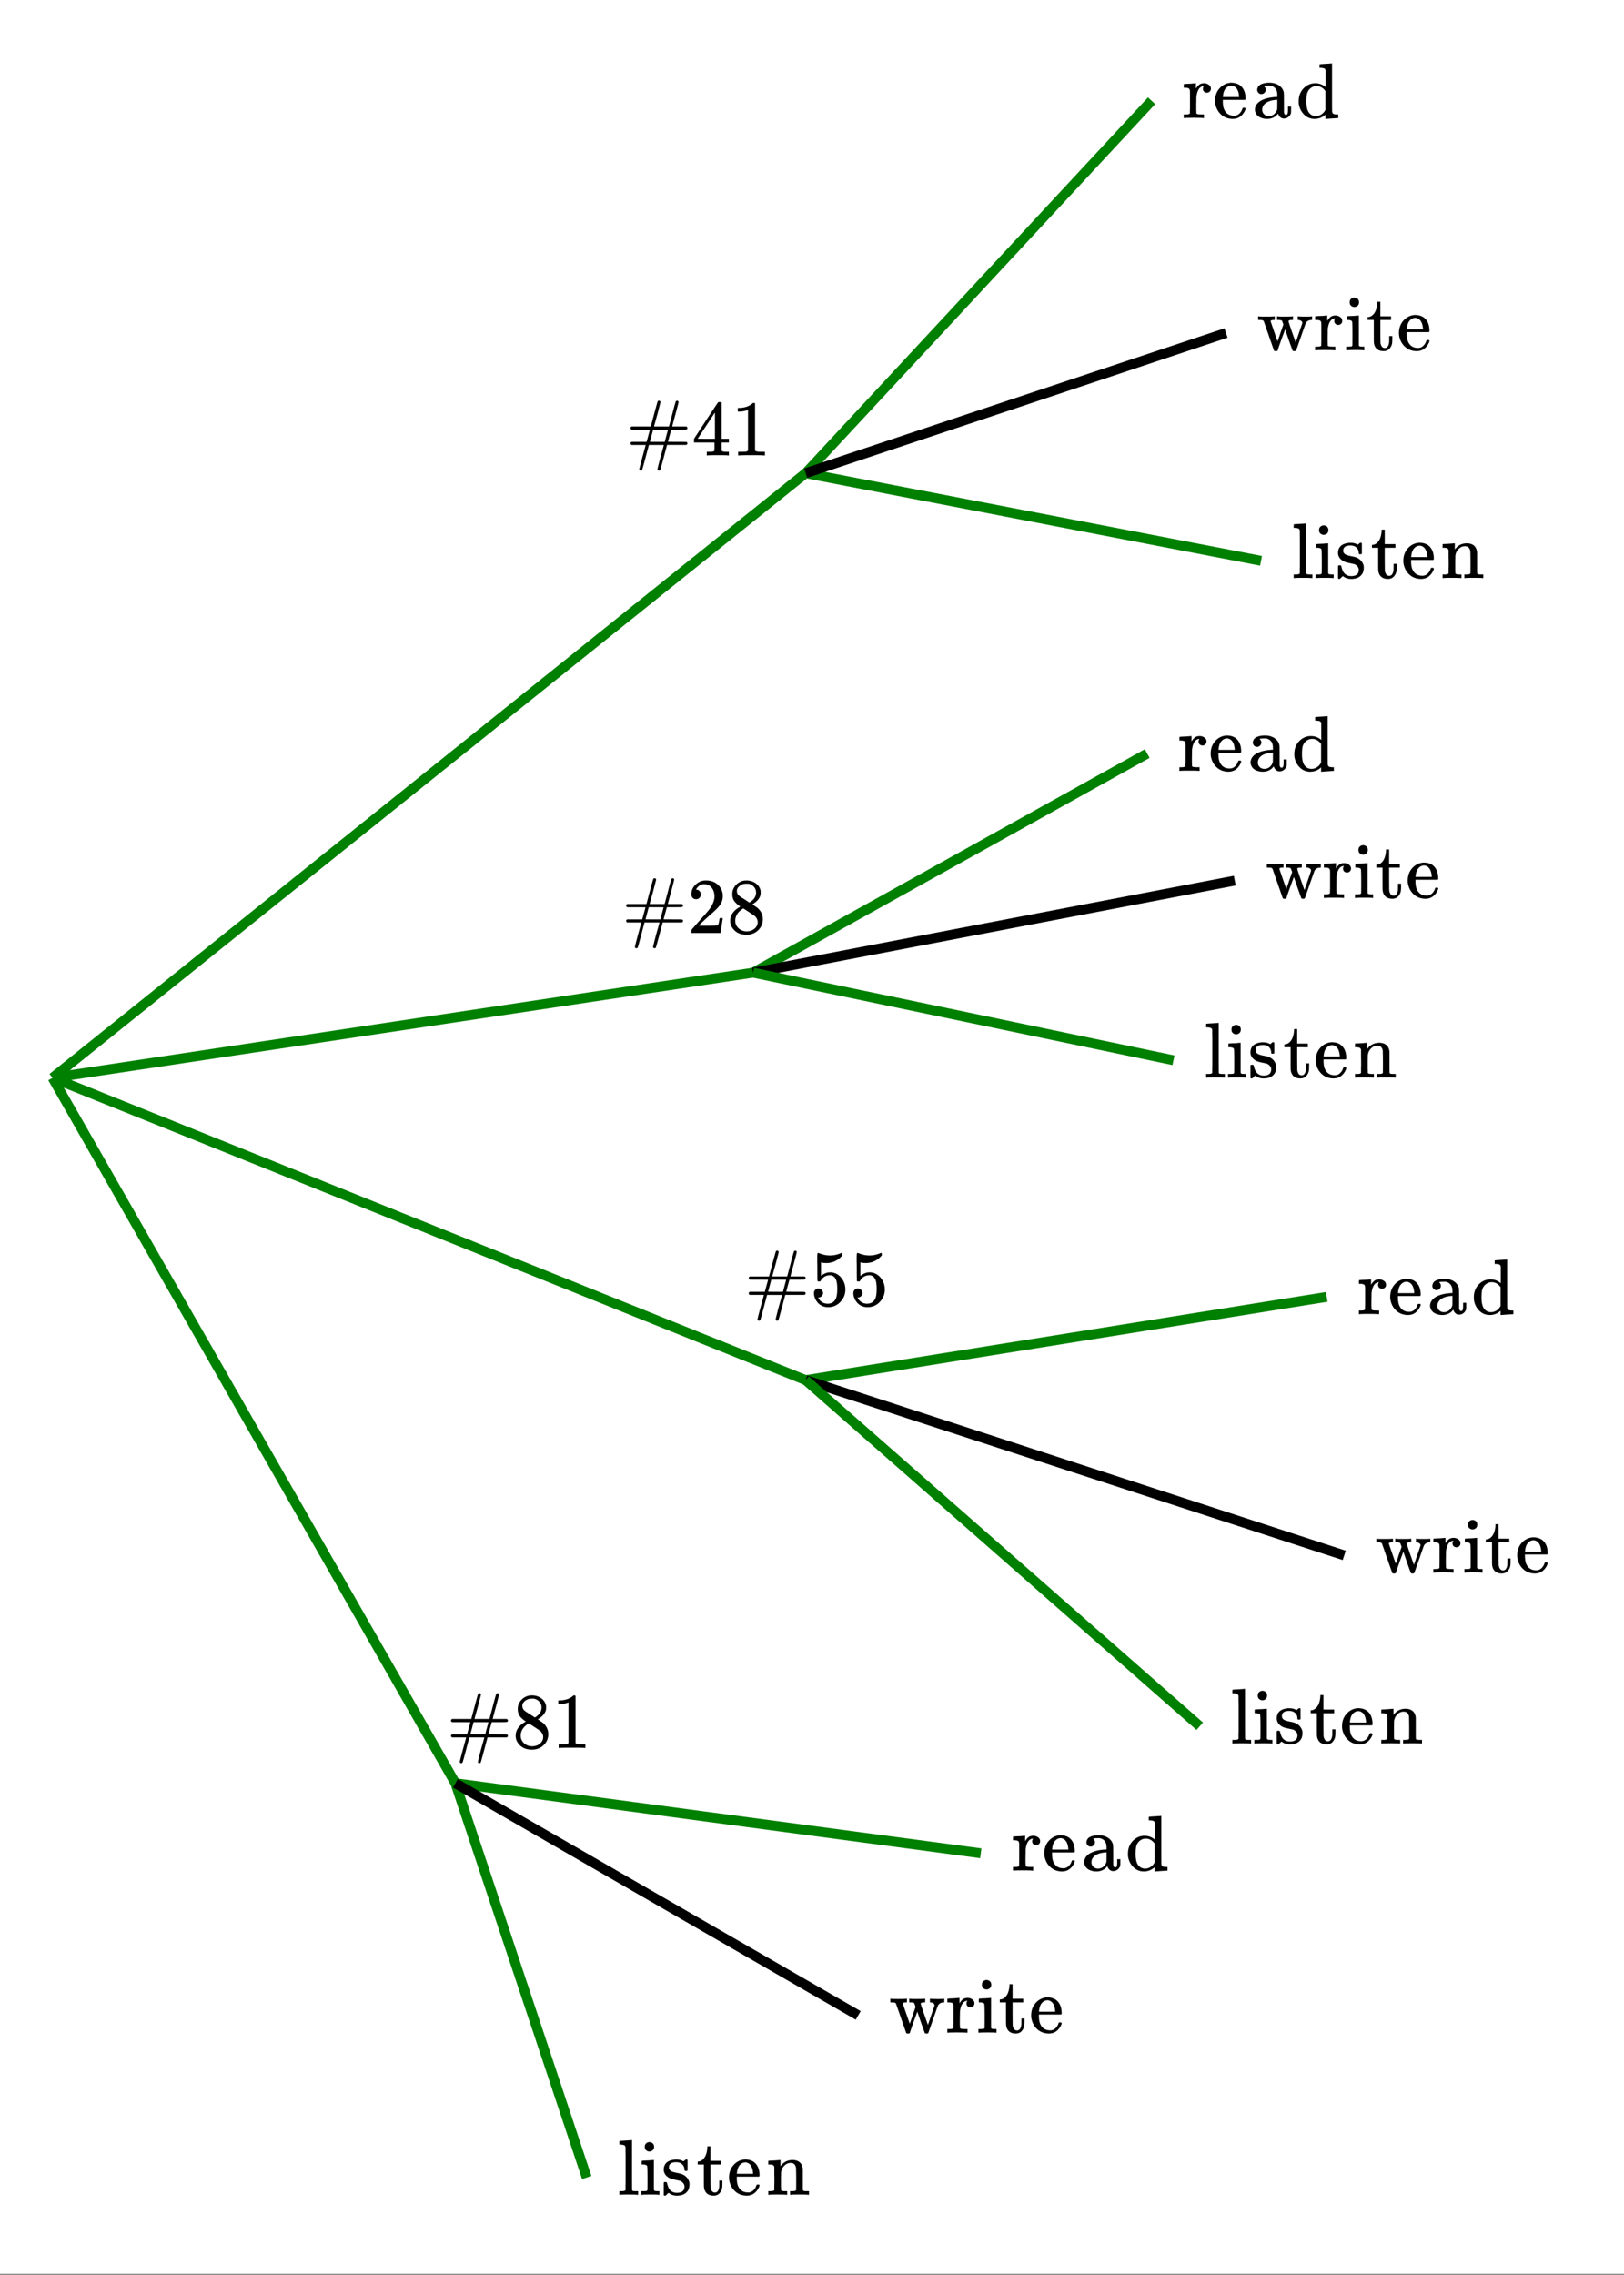 <svg xmlns="http://www.w3.org/2000/svg" xmlns:xlink="http://www.w3.org/1999/xlink" width="370.56" height="518.72" viewBox="0 0 277.92 389.04"><rect x="0" y="0" width="277.92" height="389.04" fill="#333333" stroke="none"/><defs><symbol overflow="visible" id="b"><path d="M.484-.625h.188c.351 0 .566-.063.64-.188v-.109-.297a7.38 7.38 0 0 0 .016-.437v-2.766l-.016-.312c-.03-.164-.101-.282-.203-.344-.105-.063-.304-.098-.593-.11h-.25V-5.5c0-.207.007-.313.03-.313l.142-.015c.082-.008.207-.02.374-.031l.485-.016c.144-.008.3-.02.469-.031.164-.02.296-.032.39-.032.094-.007.145-.015.156-.015h.032v.922c.176-.29.363-.516.562-.672.207-.164.485-.25.828-.25.25 0 .461.055.641.156.352.18.531.434.531.766 0 .199-.07.367-.203.5a.692.692 0 0 1-.484.187.685.685 0 0 1-.485-.187.653.653 0 0 1-.187-.485c0-.156.035-.28.11-.375a.273.273 0 0 0 .03-.078c-.023-.008-.124.012-.312.063-.148.074-.258.14-.328.203-.356.344-.563.914-.625 1.703v.516c-.012.355-.016.656-.016.906v.719c.008.093.016.183.016.265v.266c.039.074.098.121.172.14.082.032.316.055.703.063h.422V0h-.125c-.156-.031-.727-.047-1.703-.047C1.004-.047.5-.03.375 0h-.11v-.625zm0 0"/></symbol><symbol overflow="visible" id="c"><path d="M5.594-3.297c0 .063-.032.125-.094.188H1.703v.203c0 .656.086 1.156.266 1.5.32.668.879 1 1.672 1 .382 0 .707-.145.968-.438.176-.176.317-.406.422-.687.02-.102.047-.164.078-.188.032-.031.102-.047.22-.047.175 0 .265.047.265.141 0 .031-.012.09-.032.172-.18.469-.453.855-.828 1.156-.367.293-.82.438-1.359.438-.18 0-.375-.024-.594-.063a2.754 2.754 0 0 1-1.375-.687 3.04 3.04 0 0 1-.86-1.344 2.84 2.84 0 0 1-.171-.984c0-.833.238-1.532.719-2.094.488-.57 1.093-.907 1.812-1a.857.857 0 0 1 .188-.016c.812 0 1.43.246 1.86.734.425.481.64 1.153.64 2.016zm-1.11-.406c-.074-.977-.402-1.57-.984-1.781a1.03 1.03 0 0 0-.297-.063c-.46 0-.84.219-1.14.656-.18.282-.293.684-.344 1.204v.093h2.765zm0 0"/></symbol><symbol overflow="visible" id="d"><path d="M2.078-4.328a.668.668 0 0 1-.515.219.657.657 0 0 1-.516-.22.723.723 0 0 1-.203-.515c0-.125.035-.265.11-.422.112-.25.347-.441.702-.578.352-.133.782-.203 1.282-.203.593 0 1.109.137 1.546.406.438.274.723.625.86 1.063.039.125.062.266.062.422.008.156.016.672.016 1.547v1.546a.719.719 0 0 0 .078.329c.05.125.14.187.266.187.125 0 .21-.062.265-.187.051-.102.078-.348.078-.735v-.484h.532v.531c0 .356-.012.563-.032.625-.086.25-.234.461-.453.625-.21.168-.465.25-.765.25a.873.873 0 0 1-.594-.234 1.14 1.14 0 0 1-.36-.578v-.047c-.03.031-.09.094-.171.187a1.269 1.269 0 0 1-.172.188c-.438.367-.95.547-1.532.547a2.79 2.79 0 0 1-1.265-.282C.93-.336.687-.6.563-.937a1.204 1.204 0 0 1-.11-.5c0-.426.176-.817.531-1.172.207-.196.461-.364.766-.5.613-.282 1.395-.446 2.344-.5h.187v-.297c0-.313-.027-.535-.078-.672a1.283 1.283 0 0 0-.469-.703 1.33 1.33 0 0 0-.828-.266c-.605 0-.906.04-.906.11a.684.684 0 0 1 .297.593c0 .2-.074.371-.219.516zM4.281-2.36v-.782a.213.213 0 0 0-.078.016c-1.23.086-2.016.45-2.36 1.094-.093.18-.14.383-.14.61 0 .304.102.558.313.765.218.21.484.312.796.312.364 0 .672-.11.922-.328.258-.219.43-.484.516-.797.02-.062.031-.36.031-.89zm0 0"/></symbol><symbol overflow="visible" id="e"><path d="M3.297-5.953c.656 0 1.242.219 1.765.656v-1.375-1.453c-.03-.176-.101-.29-.203-.344-.105-.062-.304-.101-.593-.125h-.25v-.312c0-.196.007-.297.03-.297l.141-.016c.083-.008.208-.02.375-.031.176-.008.344-.02.5-.031.157-.008.32-.02.5-.031.188-.008.32-.02.407-.032.093-.008.144-.015.156-.015h.031v4.093c0 2.762.004 4.153.016 4.172.031.18.098.297.203.36.102.062.3.101.594.109h.25V0c-.024 0-.371.02-1.047.063-.668.05-1.016.078-1.047.078h-.094v-.735l-.11.094a2.64 2.64 0 0 1-1.75.64A2.456 2.456 0 0 1 1.5-.483C.937-.984.594-1.63.469-2.422a4.132 4.132 0 0 1-.016-.484c0-.864.274-1.586.828-2.172.563-.582 1.235-.875 2.016-.875zM5.03-4.61c-.406-.57-.918-.86-1.531-.86-.438 0-.828.168-1.172.5-.219.23-.371.5-.453.813-.074.312-.11.75-.11 1.312 0 1 .188 1.684.563 2.047.281.305.633.453 1.063.453.312 0 .609-.082.89-.25a1.9 1.9 0 0 0 .688-.719l.062-.078zm0 0"/></symbol><symbol overflow="visible" id="f"><path d="M6.094-5.188c-.43 0-.64.075-.64.22 0 .062.194.671.593 1.827.406 1.149.617 1.746.64 1.797l.547-1.61c.383-1.093.579-1.663.579-1.718a.406.406 0 0 0-.204-.36.85.85 0 0 0-.468-.155h-.11v-.625h.11c.113.03.539.046 1.28.046.602 0 .93-.015.985-.046h.078v.625h-.078c-.011 0-.043.007-.094.015h-.109c-.43.063-.715.29-.86.672L6.75.047c-.031.062-.133.094-.297.094-.168 0-.266-.032-.297-.094-.011 0-.234-.613-.672-1.844l-.609-1.797c-.773 2.086-1.2 3.297-1.281 3.64-.055.063-.156.095-.313.095C3.101.14 3 .109 2.97.047L1.219-4.97a.408.408 0 0 0-.203-.172 2.87 2.87 0 0 0-.47-.046H.25v-.625h.078c.094.03.504.046 1.234.046.813 0 1.286-.015 1.422-.046h.11v.625h-.188c-.344.011-.515.085-.515.218 0 .012.195.594.593 1.75l.594 1.688c.008-.032.035-.114.078-.25.051-.145.117-.328.203-.547.082-.227.16-.469.235-.719l.484-1.375-.094-.234c-.074-.227-.125-.364-.156-.407-.086-.07-.277-.113-.578-.125h-.266v-.625h.079c.082.032.457.047 1.124.047.844 0 1.32-.015 1.438-.046h.094v.625zm0 0"/></symbol><symbol overflow="visible" id="g"><path d="M1.766-9.016c.226.012.41.09.546.235.145.136.22.324.22.562 0 .324-.122.555-.36.688a.716.716 0 0 1-.438.125.7.7 0 0 1-.437-.125c-.242-.133-.36-.364-.36-.688 0-.25.079-.441.235-.578a.837.837 0 0 1 .594-.219zM3.328 0c-.094-.031-.562-.047-1.406-.047C1.109-.047.617-.03.453 0h-.11v-.625h.22c.25 0 .472-.008.671-.031a.375.375 0 0 0 .157-.156c.007-.02.015-.672.015-1.954 0-1.343-.023-2.062-.062-2.156-.074-.176-.34-.266-.797-.266h-.14V-5.5c0-.207.007-.313.03-.313l.126-.015c.093-.008.218-.02.375-.031l.484-.016c.156-.008.316-.02.484-.031.176-.02.305-.032.39-.032.095-.007.145-.015.157-.015H2.5v5.11c.04.093.094.152.156.171.063.024.219.04.469.047h.313V0zm0 0"/></symbol><symbol overflow="visible" id="h"><path d="M1.906-8.094v-.203h.532v2.485h1.828v.625H2.437v1.937c.008 1.125.016 1.762.016 1.906.008.149.04.29.094.422.125.356.344.531.656.531.395 0 .64-.316.735-.953.007-.07.015-.281.015-.625v-.468h.531v.468c0 .418-.023.715-.062.89a1.821 1.821 0 0 1-.5.876C3.68.023 3.367.14 2.984.14c-.492 0-.882-.133-1.171-.391-.282-.27-.446-.633-.485-1.094-.012-.062-.016-.726-.016-2v-1.844H.25v-.5h.11c.331-.03.617-.175.859-.437.406-.426.633-1.082.687-1.969zm0 0"/></symbol><symbol overflow="visible" id="i"><path d="M.563-.625H.75c.352 0 .566-.063.64-.188v-.421-.438c.008-.164.016-.36.016-.578V-6.5c0-.29-.008-.563-.015-.813V-8.124c-.032-.176-.102-.29-.204-.344-.105-.062-.304-.101-.593-.125h-.25v-.312c0-.196.008-.297.031-.297l.14-.016c.083-.008.208-.02.376-.031.175-.008.347-.02.515-.031.145-.008.305-.02.485-.031.187-.008.32-.02.406-.032.094-.008.144-.015.156-.015H2.5v4.25c0 2.843.004 4.277.016 4.296a.28.28 0 0 0 .156.157c.187.023.406.031.656.031h.219V0h-.11c-.156-.031-.652-.047-1.484-.047-.875 0-1.375.016-1.5.047h-.11v-.625zm0 0"/></symbol><symbol overflow="visible" id="j"><path d="M2.563-5.578c-.825 0-1.235.293-1.235.875 0 .117.004.187.016.219a.808.808 0 0 0 .422.468c.195.094.504.184.921.266.508.094.86.195 1.047.297.563.273.926.719 1.094 1.344.008.054.016.156.016.312 0 .356-.063.668-.188.938-.355.668-1.015 1-1.984 1-.543 0-1.012-.16-1.406-.485l-.11.094-.125.11a1.176 1.176 0 0 1-.156.156L.735.14h-.11A.3.3 0 0 1 .437.063V-1v-1c.008-.094.036-.148.079-.172a.917.917 0 0 1 .218-.015c.114 0 .18.011.204.03.019.024.046.087.078.188.07.344.187.657.343.938.313.46.75.687 1.313.687.875 0 1.312-.351 1.312-1.062a.83.83 0 0 0-.25-.625 1.216 1.216 0 0 0-.562-.375 33.685 33.685 0 0 1-.656-.14c-.5-.102-.84-.196-1.016-.282C.906-3.11.555-3.523.453-4.078a.84.84 0 0 1-.016-.203c0-1.04.633-1.625 1.907-1.75.039-.008.148-.008.328 0 .351 0 .664.07.937.203l.204.11.124-.095c.114-.093.211-.171.297-.234h.11c.062 0 .117.031.172.094v1.766l-.079.093h-.375c-.054-.062-.078-.117-.078-.172 0-.406-.132-.722-.39-.953-.25-.238-.594-.36-1.031-.36zm0 0"/></symbol><symbol overflow="visible" id="k"><path d="M2.531-.813c.07.125.285.188.64.188h.407V0h-.11c-.116-.031-.62-.047-1.515-.047C1.066-.047.563-.03.437 0H.345v-.625h.39c.352 0 .567-.063.641-.188v-.421-.422c.008-.157.016-.328.016-.516v-.562c0-.282-.008-.579-.016-.891v-1.109c-.031-.164-.102-.282-.203-.344-.094-.063-.293-.098-.594-.11H.344V-5.5c0-.207.004-.313.015-.313L.5-5.827c.094-.008.219-.016.375-.016.164-.008.332-.02.5-.031.156-.008.316-.02.484-.031.164-.02.297-.032.391-.032.094-.007.145-.015.156-.015h.031v.531c0 .344.004.516.016.516l.016-.016c.488-.687 1.176-1.031 2.062-1.031 1.032.031 1.602.539 1.719 1.516v1.875c0 1.148.004 1.73.016 1.75.039.074.097.125.171.156.188.023.407.031.657.031h.218V0h-.109c-.117-.031-.621-.047-1.516-.047-.886 0-1.386.016-1.5.047h-.109v-.625h.313c.476 0 .718-.07.718-.219.008-.008.016-.629.016-1.86a68.295 68.295 0 0 0-.031-1.921c-.063-.29-.168-.5-.313-.625-.136-.133-.343-.203-.625-.203-.406 0-.761.156-1.062.469-.324.312-.512.71-.563 1.187v.235c0 .167-.008.37-.015.609V-1.438c.007.118.015.22.015.313zm0 0"/></symbol><symbol overflow="visible" id="l"><path d="M.75-4.672c0-.125.063-.219.188-.281h3.28l.563-2.11c.375-1.394.578-2.117.61-2.171.039-.082.113-.125.218-.125.164 0 .254.086.266.25 0 .03-.18.726-.531 2.078C4.969-5.707 4.78-5.02 4.78-4.97v.016h2.547l.563-2.11c.363-1.394.566-2.117.609-2.171a.246.246 0 0 1 .219-.125c.05 0 .101.023.156.062.063.043.094.094.094.156 0 .094-.18.797-.531 2.11C8.07-5.707 7.89-5.02 7.89-4.97l-.016.016h2.406c.133.062.203.156.203.281 0 .106-.046.18-.14.219-.055.031-.5.047-1.344.047H7.719l-.282 1.015-.28 1.047c0 .012.519.016 1.562.016 1.031 0 1.57.012 1.625.031.094.055.14.133.14.235 0 .117-.07.203-.203.265H7L6.437.328c-.375 1.383-.578 2.11-.609 2.172a.263.263 0 0 1-.219.11.332.332 0 0 1-.171-.063.187.187 0 0 1-.079-.156c0-.094.172-.797.516-2.11.375-1.312.563-1.992.563-2.047l.015-.03H3.891L3.328.327c-.367 1.383-.57 2.11-.61 2.172-.054.07-.12.11-.202.11a.358.358 0 0 1-.188-.063.187.187 0 0 1-.078-.156c0-.094.176-.797.531-2.11.364-1.312.547-1.992.547-2.047l.016-.03H.938C.813-1.86.75-1.947.75-2.063c0-.133.07-.223.219-.266H3.5l.563-2.063c0-.007-.516-.015-1.547-.015H.969C.82-4.457.75-4.546.75-4.672zm6.406.281c0-.007-.422-.015-1.265-.015H4.609l-.265 1.015-.282 1.047c0 .012.422.016 1.266.016H6.61l.266-1.031zm0 0"/></symbol><symbol overflow="visible" id="m"><path d="M6.234 0c-.125-.031-.71-.047-1.75-.047-1.074 0-1.671.016-1.796.047h-.126v-.625h.422c.383-.008.618-.031.704-.063a.286.286 0 0 0 .171-.14c.008-.008.016-.25.016-.719v-.672h-3.5v-.625l2.031-3.11A431.58 431.58 0 0 1 4.5-9.108c.02-.008.113-.016.281-.016h.25l.078.078v6.203h1.235v.625H5.109V-.89a.25.25 0 0 0 .079.157c.07.062.328.101.765.109h.39V0zm-2.28-2.844v-4.5L1-2.859l1.469.015zm0 0"/></symbol><symbol overflow="visible" id="n"><path d="M5.61 0c-.157-.031-.872-.047-2.141-.047C2.207-.047 1.5-.03 1.344 0h-.157v-.625h.344c.52 0 .86-.008 1.016-.031.07-.008.18-.067.328-.172v-6.969c-.023 0-.059.016-.11.047a4.134 4.134 0 0 1-1.39.25h-.25v-.625h.25c.758-.02 1.39-.188 1.89-.5a2.46 2.46 0 0 0 .422-.313c.008-.03.063-.046.157-.046a.36.36 0 0 1 .234.078v8.078c.133.137.43.203.89.203h.798V0zm0 0"/></symbol><symbol overflow="visible" id="o"><path d="M2.313-4.516c-.438-.289-.778-.593-1.016-.906-.242-.312-.36-.723-.36-1.234 0-.383.07-.707.22-.969.195-.406.488-.734.874-.984.383-.25.82-.375 1.313-.375.613 0 1.144.164 1.594.484.445.324.722.734.828 1.234.007.055.015.164.015.329 0 .199-.008.328-.015.39-.137.594-.547 1.11-1.235 1.547l-.156.11c.5.343.758.523.781.53.664.544 1 1.215 1 2.016 0 .73-.265 1.356-.797 1.875-.53.508-1.199.766-2 .766C2.254.297 1.441-.11.922-.922c-.23-.32-.344-.71-.344-1.172 0-.976.578-1.785 1.735-2.422zM5-6.922c0-.383-.125-.71-.375-.984a1.69 1.69 0 0 0-.922-.516h-.437c-.48 0-.883.164-1.204.485-.23.21-.343.453-.343.734 0 .387.164.695.5.922.039.043.328.23.86.562l.78.516c.008-.008.067-.047.172-.11a2.95 2.95 0 0 0 .25-.187C4.758-5.883 5-6.36 5-6.922zM1.437-2.109c0 .523.192.96.579 1.312a2.01 2.01 0 0 0 1.359.516c.363 0 .695-.07 1-.219.3-.156.531-.36.688-.61.144-.226.218-.472.218-.734 0-.383-.156-.726-.468-1.031-.075-.07-.45-.328-1.125-.766l-.407-.265C3.133-4 3.02-4.07 2.937-4.125l-.109-.063-.156.079c-.563.367-.938.812-1.125 1.343-.074.243-.11.461-.11.657zm0 0"/></symbol><symbol overflow="visible" id="p"><path d="M1.438-2.89a.72.72 0 0 1 .546.234.72.72 0 0 1 .235.547c0 .21-.078.386-.235.53a.73.73 0 0 1-.515.22h-.094l.047.062c.133.293.336.531.61.719.28.187.609.281.984.281.644 0 1.101-.27 1.375-.812.175-.332.265-.907.265-1.72 0-.925-.125-1.55-.375-1.874-.23-.3-.515-.453-.86-.453-.698 0-1.23.308-1.593.922a.312.312 0 0 1-.094.125.761.761 0 0 1-.203.015c-.148 0-.23-.031-.25-.093-.023-.032-.031-.817-.031-2.36 0-.258-.008-.57-.016-.937v-.72c0-.5.032-.75.094-.75a.047.047 0 0 1 .047-.03l.25.078a4.646 4.646 0 0 0 3.625-.016.402.402 0 0 1 .172-.062c.07 0 .11.086.11.25v.171C4.8-7.686 3.878-7.25 2.765-7.25c-.282 0-.532-.023-.75-.078l-.141-.031v2.312c.508-.406 1.035-.61 1.578-.61.164 0 .348.024.547.063.602.157 1.094.5 1.469 1.032.383.523.578 1.14.578 1.859 0 .812-.29 1.515-.86 2.11-.562.593-1.261.89-2.093.89C2.52.297 2.035.14 1.64-.172a1.618 1.618 0 0 1-.438-.453C.93-.945.758-1.348.687-1.828c0-.02-.007-.055-.015-.11v-.14c0-.25.07-.445.219-.594a.745.745 0 0 1 .546-.219zm0 0"/></symbol><symbol overflow="visible" id="q"><path d="M1.484-5.781c-.25 0-.449-.078-.593-.235a.872.872 0 0 1-.22-.609c0-.645.243-1.195.735-1.656a2.46 2.46 0 0 1 1.766-.703c.77 0 1.41.21 1.922.625.508.418.82.964.937 1.64.008.168.016.32.016.453 0 .524-.156 1.012-.469 1.47-.25.374-.758.89-1.516 1.546-.324.281-.777.695-1.359 1.234l-.781.766 1.016.016c1.414 0 2.164-.024 2.25-.079.039-.007.085-.101.14-.28.031-.095.094-.4.188-.923v-.03h.53v.03l-.374 2.47V0h-5v-.25c0-.188.008-.29.031-.313.008-.007.383-.437 1.125-1.28.977-1.095 1.61-1.813 1.89-2.157.602-.82.907-1.57.907-2.25 0-.594-.156-1.086-.469-1.484-.312-.407-.746-.61-1.297-.61-.523 0-.945.235-1.265.703-.024.032-.047.079-.078.141a.274.274 0 0 0-.047.078c0 .012.02.016.062.016a.68.68 0 0 1 .547.25.801.801 0 0 1 .219.562c0 .23-.078.422-.235.578a.76.76 0 0 1-.578.235zm0 0"/></symbol><clipPath id="a"><path d="M0 0h277.922v388.898H0zm0 0"/></clipPath></defs><g clip-path="url(#a)" fill="#fff"><path d="M0 0h278v389.648H0zm0 0"/><path d="M0 0h278v389.648H0zm0 0"/></g><path d="M137.875 80.926L8.992 184.336M8.992 184.336l119.89-17.984M8.992 184.336l128.883 51.703M8.992 184.336l68.938 120.64M137.875 80.926l77.93 14.988M137.875 80.926l59.2-63.692" fill="none" stroke-width="1.686" stroke="green"/><path d="M137.875 80.926l71.937-23.977" fill="none" stroke-width="1.686" stroke="#000"/><path d="M128.883 166.352l67.441-37.47" fill="none" stroke-width="1.686" stroke="green"/><path d="M128.883 166.352l82.426-15.739" fill="none" stroke-width="1.686" stroke="#000"/><path d="M128.883 166.352l71.937 14.984M137.875 236.039l89.172-14.238" fill="none" stroke-width="1.686" stroke="green"/><path d="M137.875 236.039l92.168 29.973" fill="none" stroke-width="1.686" stroke="#000"/><path d="M137.875 236.039l67.441 59.195M100.41 372.414l-22.48-67.437M77.93 304.977l89.918 11.988" fill="none" stroke-width="1.686" stroke="green"/><path d="M77.93 304.977l68.937 39.714" fill="none" stroke-width="1.686" stroke="#000"/><use xlink:href="#b" x="202.318" y="20.194"/><use xlink:href="#c" x="207.563" y="20.194"/><use xlink:href="#d" x="214.307" y="20.194"/><use xlink:href="#e" x="221.801" y="20.194"/><use xlink:href="#f" x="215.057" y="59.909"/><use xlink:href="#b" x="224.798" y="59.909"/><use xlink:href="#g" x="230.043" y="59.909"/><use xlink:href="#h" x="233.79" y="59.909"/><use xlink:href="#c" x="239.035" y="59.909"/><use xlink:href="#i" x="221.051" y="98.874"/><use xlink:href="#g" x="224.798" y="98.874"/><use xlink:href="#j" x="228.544" y="98.874"/><use xlink:href="#h" x="234.539" y="98.874"/><use xlink:href="#c" x="239.784" y="98.874"/><use xlink:href="#k" x="246.528" y="98.874"/><use xlink:href="#b" x="201.569" y="131.844"/><use xlink:href="#c" x="206.814" y="131.844"/><use xlink:href="#d" x="213.558" y="131.844"/><use xlink:href="#e" x="221.051" y="131.844"/><use xlink:href="#f" x="216.555" y="153.574"/><use xlink:href="#b" x="226.296" y="153.574"/><use xlink:href="#g" x="231.542" y="153.574"/><use xlink:href="#h" x="235.288" y="153.574"/><use xlink:href="#c" x="240.534" y="153.574"/><use xlink:href="#i" x="206.065" y="184.297"/><use xlink:href="#g" x="209.811" y="184.297"/><use xlink:href="#j" x="213.558" y="184.297"/><use xlink:href="#h" x="219.553" y="184.297"/><use xlink:href="#c" x="224.798" y="184.297"/><use xlink:href="#k" x="231.542" y="184.297"/><use xlink:href="#b" x="232.291" y="224.76"/><use xlink:href="#c" x="237.536" y="224.76"/><use xlink:href="#d" x="244.28" y="224.76"/><use xlink:href="#e" x="251.774" y="224.76"/><use xlink:href="#f" x="235.288" y="268.971"/><use xlink:href="#b" x="245.03" y="268.971"/><use xlink:href="#g" x="250.275" y="268.971"/><use xlink:href="#h" x="254.022" y="268.971"/><use xlink:href="#c" x="259.267" y="268.971"/><use xlink:href="#i" x="210.561" y="298.194"/><use xlink:href="#g" x="214.307" y="298.194"/><use xlink:href="#j" x="218.054" y="298.194"/><use xlink:href="#h" x="224.049" y="298.194"/><use xlink:href="#c" x="229.294" y="298.194"/><use xlink:href="#k" x="236.038" y="298.194"/><use xlink:href="#b" x="173.094" y="319.925"/><use xlink:href="#c" x="178.34" y="319.925"/><use xlink:href="#d" x="185.084" y="319.925"/><use xlink:href="#e" x="192.577" y="319.925"/><use xlink:href="#f" x="152.113" y="347.65"/><use xlink:href="#b" x="161.854" y="347.65"/><use xlink:href="#g" x="167.1" y="347.65"/><use xlink:href="#h" x="170.846" y="347.65"/><use xlink:href="#c" x="176.092" y="347.65"/><use xlink:href="#i" x="105.655" y="375.375"/><use xlink:href="#g" x="109.402" y="375.375"/><use xlink:href="#j" x="113.148" y="375.375"/><use xlink:href="#h" x="119.143" y="375.375"/><use xlink:href="#c" x="124.388" y="375.375"/><use xlink:href="#k" x="131.132" y="375.375"/><use xlink:href="#l" x="107.154" y="77.892"/><use xlink:href="#m" x="118.394" y="77.892"/><use xlink:href="#n" x="125.137" y="77.892"/><use xlink:href="#l" x="76.431" y="298.944"/><use xlink:href="#o" x="87.671" y="298.944"/><use xlink:href="#n" x="94.415" y="298.944"/><use xlink:href="#l" x="127.385" y="223.262"/><use xlink:href="#p" x="138.625" y="223.262"/><use xlink:href="#p" x="145.369" y="223.262"/><use xlink:href="#l" x="106.404" y="159.569"/><use xlink:href="#q" x="117.644" y="159.569"/><use xlink:href="#o" x="124.388" y="159.569"/></svg>